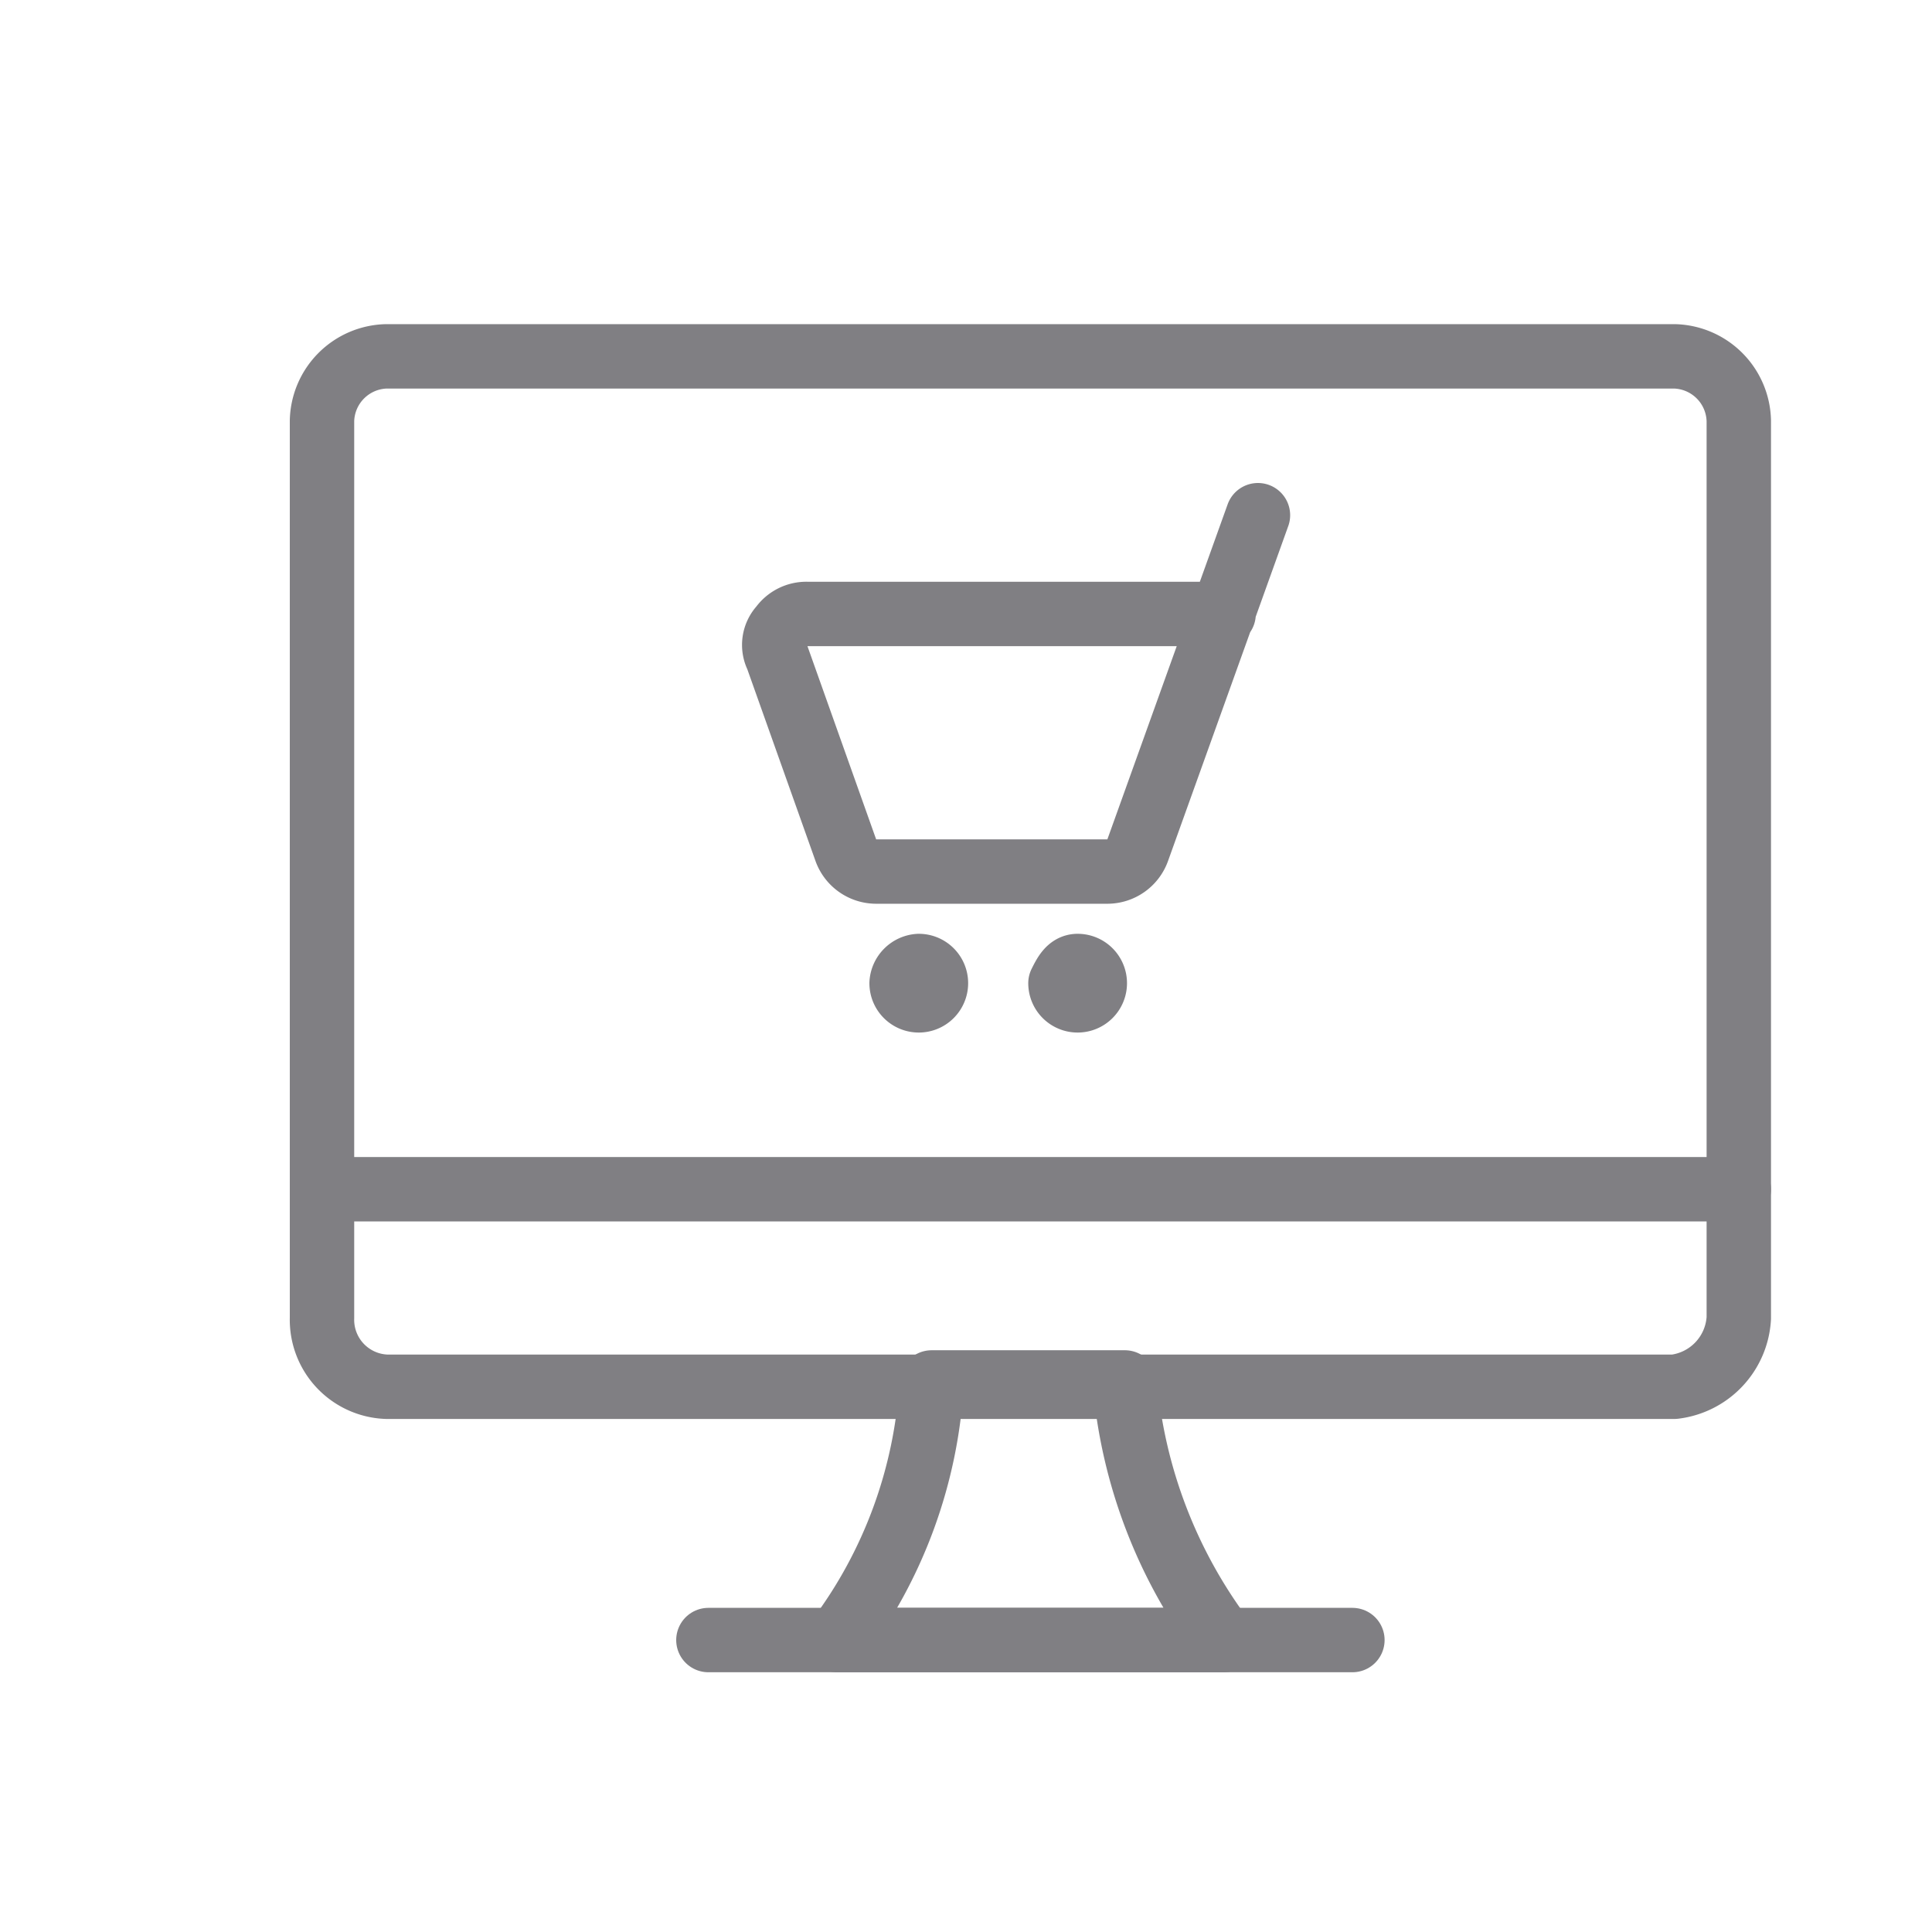 <svg xmlns="http://www.w3.org/2000/svg" width="45" height="45" viewBox="0 0 45 45">
  <g id="ecommerce" transform="translate(7236.4 -2429.5)">
    <g id="Shopping-E-commerce__x2F__E-commerce__x2F__e-commerce-cart-monitor" transform="translate(-8974.9 299.5)">
      <g id="Group_42">
        <g id="e-commerce-cart-monitor">
          <path id="Shape_329" d="M1767,2168.2h-9a11,11,0,0,0,2.2-6h4.5a11.637,11.637,0,0,0,2.3,6Z" fill="none" stroke="#807f83" stroke-linecap="round" stroke-linejoin="round" stroke-width="1.5"/>
          <path id="Shape_330" d="M1755,2168.2h15" fill="none" stroke="#807f83" stroke-linecap="round" stroke-linejoin="round" stroke-width="1.5"/>
          <path id="Shape_331" d="M1746,2157.7h33" fill="none" stroke="#807f83" stroke-linecap="round" stroke-linejoin="round" stroke-width="1.5"/>
          <path id="Shape_332" d="M1779,2160.7a1.708,1.708,0,0,1-1.5,1.6h-30a1.561,1.561,0,0,1-1.5-1.6v-20.9a1.538,1.538,0,0,1,1.5-1.5h30a1.538,1.538,0,0,1,1.5,1.5Z" fill="none" stroke="#807f83" stroke-linecap="round" stroke-linejoin="round" stroke-width="1.5"/>
          <path id="Shape_333" d="M1767.8,2142l-2.8,7.8a.752.752,0,0,1-.7.5h-5.4a.752.752,0,0,1-.7-.5l-1.6-4.5a.616.616,0,0,1,.1-.7.713.713,0,0,1,.6-.3h9.7" fill="none" stroke="#807f83" stroke-linecap="round" stroke-linejoin="round" stroke-width="1.5"/>
          <path id="Shape_334" d="M1759.9,2152.5a.4.4,0,1,1-.4.4.43.43,0,0,1,.4-.4" fill="none" stroke="#807f83" stroke-linecap="round" stroke-linejoin="round" stroke-width="1.5"/>
          <path id="Shape_335" d="M1763.6,2152.5a.4.4,0,1,1-.4.4c.1-.2.2-.4.4-.4" fill="none" stroke="#807f83" stroke-linecap="round" stroke-linejoin="round" stroke-width="1.5"/>
        </g>
      </g>
    </g>
    <rect id="Rectangle_324" data-name="Rectangle 324" width="45" height="45" transform="translate(-7236.4 2429.5)" fill="none"/>
  </g>
</svg>
